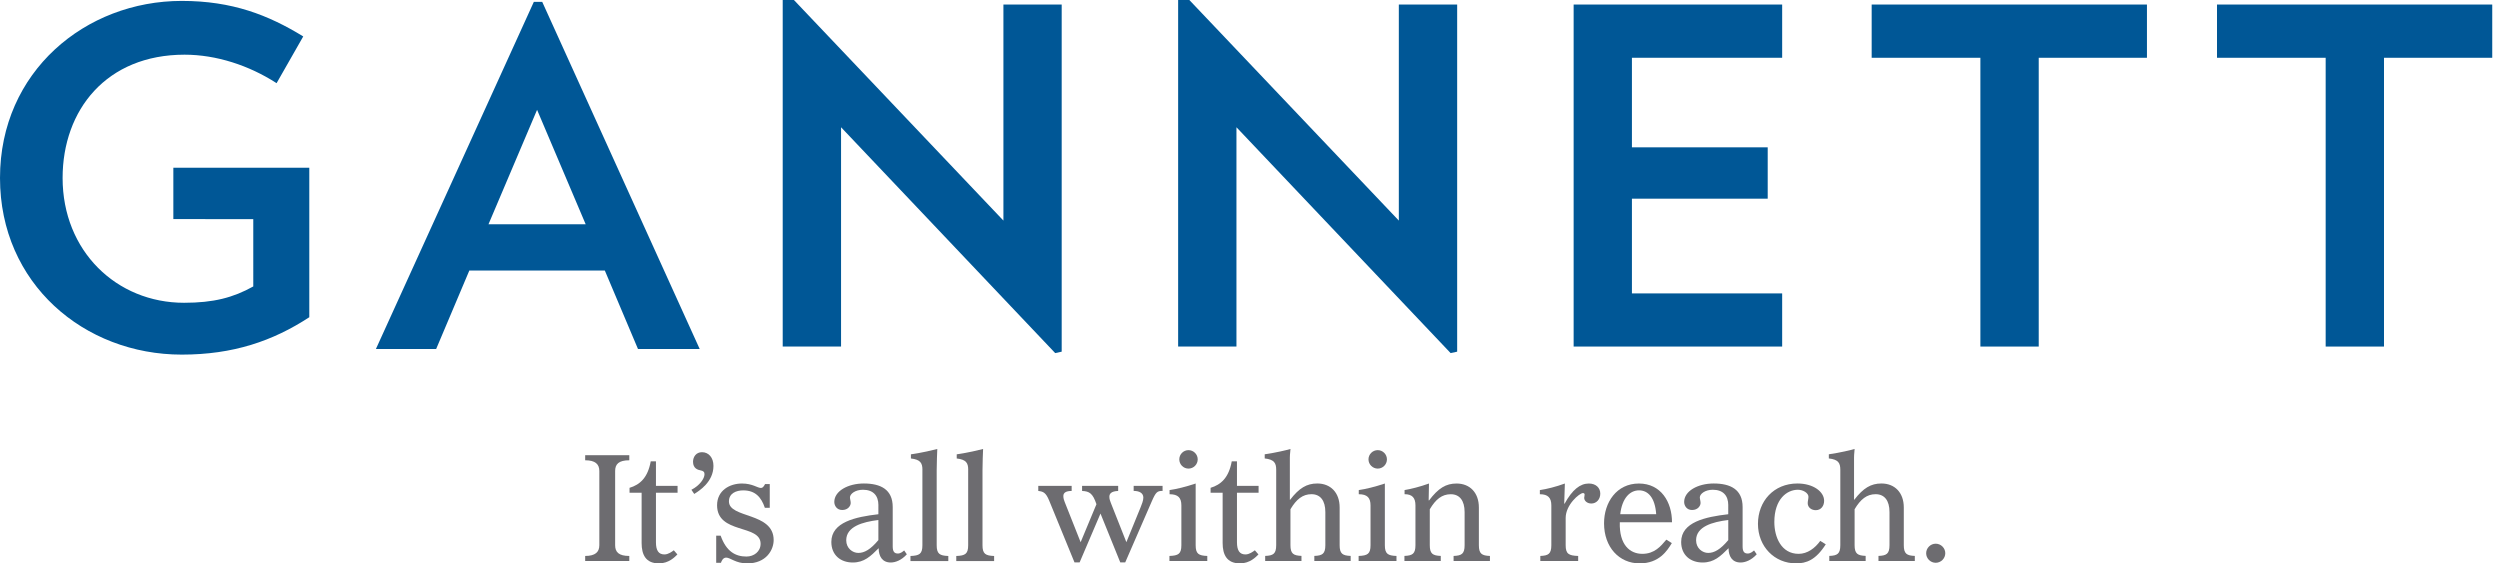 <?xml version="1.0" encoding="UTF-8" standalone="no"?>
<svg
   xmlns:dc="http://purl.org/dc/elements/1.1/"
   xmlns:cc="http://creativecommons.org/ns#"
   xmlns:rdf="http://www.w3.org/1999/02/22-rdf-syntax-ns#"
   xmlns:svg="http://www.w3.org/2000/svg"
   xmlns="http://www.w3.org/2000/svg"
   xmlns:sodipodi="http://sodipodi.sourceforge.net/DTD/sodipodi-0.dtd"
   xmlns:inkscape="http://www.inkscape.org/namespaces/inkscape"
   version="1.1"
   id="Layer_1"
   x="0px"
   y="0px"
   width="71"
   height="16"
   viewBox="0 0 71 16"
   enable-background="new 0 0 792 612"
   xml:space="preserve">
<path
   style="fill:#005796"
   inkscape:connector-curvature="0"
   id="path5"
   d="M 8.784,4.763 V 9.009 C 7.748,9.686 6.621,10.071 5.162,10.071 2.389,10.071 -2.6070018e-6,8.055 -2.6070018e-6,5.055 -2.6070018e-6,2.031 2.428,0.026 5.162,0.026 c 1.433,0 2.455,0.399 3.45,1.009 L 7.855,2.362 C 7.072,1.857 6.144,1.553 5.241,1.553 c -2.215,0 -3.463,1.566 -3.463,3.503 0,2.07 1.527,3.543 3.45,3.543 0.835,0 1.393,-0.145 1.965,-0.464 V 6.223 L 4.923,6.222 V 4.763 h 3.861 z" /><path
   style="fill:#005796"
   inkscape:connector-curvature="0"
   id="path7"
   d="m 15.253,3.119 -1.38,3.25 h 2.76 L 15.253,3.119 z M 18.119,9.912 17.177,7.683 h -3.848 l -0.942,2.228 h -1.711 l 4.485,-9.858 h 0.238 l 4.472,9.858 h -1.751 z" /><polygon
   style="fill:#005796"
   id="polygon9"
   points="484.5,217.263 484.5,175.548 485.625,175.323 511.059,202.105 511.059,176.105 518.072,176.105 518.072,217.879 517.291,218.049 491.521,190.873 491.521,217.263 "
   transform="matrix(0.236,0,0,0.236,-92.113,-41.432)" /><polygon
   style="fill:#005796"
   id="polygon11"
   points="532.085,217.263 532.085,175.548 533.208,175.323 558.643,202.105 558.643,176.105 565.663,176.105 565.663,217.879 564.875,218.049 539.103,190.873 539.103,217.263 "
   transform="matrix(0.236,0,0,0.236,-92.113,-41.432)" /><polygon
   style="fill:#005796"
   id="polygon13"
   points="586.693,210.868 604.773,210.868 604.773,217.263 579.679,217.263 579.679,176.105 604.773,176.105 604.773,182.511 586.693,182.511 586.693,193.289 603.033,193.289 603.033,199.468 586.693,199.468 "
   transform="matrix(0.236,0,0,0.236,-92.113,-41.432)" /><polygon
   style="fill:#005796"
   id="polygon15"
   points="635.647,217.264 628.627,217.264 628.627,182.512 615.544,182.512 615.544,176.105 648.671,176.105 648.671,182.512 635.647,182.512 "
   transform="matrix(0.236,0,0,0.236,-92.113,-41.432)" /><polygon
   style="fill:#005796"
   id="polygon17"
   points="677.197,217.264 670.178,217.264 670.178,182.512 657.101,182.512 657.101,176.105 690.223,176.105 690.223,182.512 677.197,182.512 "
   transform="matrix(0.236,0,0,0.236,-92.113,-41.432)" /><path
   style="fill:#6d6c70"
   inkscape:connector-curvature="0"
   id="path19"
   d="m 17.47,15.484 c 0,0.194 0.101,0.305 0.402,0.305 v 0.144 h -1.253 v -0.144 c 0.288,0 0.402,-0.111 0.402,-0.305 v -2.107 c 0,-0.195 -0.115,-0.305 -0.402,-0.305 v -0.144 h 1.253 v 0.144 c -0.301,0 -0.402,0.11 -0.402,0.305 v 2.107 z" /><path
   style="fill:#6d6c70"
   inkscape:connector-curvature="0"
   id="path21"
   d="m 17.88,13.854 c 0.292,-0.089 0.517,-0.283 0.601,-0.753 h 0.148 v 0.698 h 0.614 v 0.195 h -0.614 v 1.405 c 0,0.237 0.076,0.347 0.241,0.347 0.11,0 0.216,-0.08 0.266,-0.118 l 0.102,0.118 c -0.072,0.072 -0.241,0.254 -0.525,0.254 -0.372,0 -0.491,-0.245 -0.491,-0.579 v -1.427 h -0.343 v -0.14 z" /><path
   style="fill:#6d6c70"
   inkscape:connector-curvature="0"
   id="path23"
   d="m 19.635,13.91 c 0.233,-0.119 0.373,-0.314 0.373,-0.445 0,-0.064 -0.038,-0.093 -0.11,-0.106 -0.068,-0.013 -0.216,-0.047 -0.216,-0.245 0,-0.14 0.089,-0.272 0.254,-0.272 0.186,0 0.326,0.148 0.326,0.39 0,0.458 -0.41,0.711 -0.546,0.796 l -0.08,-0.118 z" /><path
   style="fill:#6d6c70"
   inkscape:connector-curvature="0"
   id="path25"
   d="m 21.861,13.749 v 0.673 h -0.139 c -0.102,-0.301 -0.271,-0.495 -0.614,-0.495 -0.203,0 -0.406,0.084 -0.406,0.313 0,0.487 1.27,0.301 1.27,1.097 0,0.283 -0.212,0.664 -0.753,0.664 -0.321,0 -0.478,-0.165 -0.596,-0.165 -0.097,0 -0.135,0.11 -0.148,0.148 h -0.135 v -0.77 h 0.127 c 0.161,0.453 0.424,0.592 0.732,0.592 0.212,0 0.402,-0.139 0.402,-0.364 0,-0.559 -1.236,-0.267 -1.236,-1.092 0,-0.423 0.36,-0.618 0.707,-0.618 0.3,0 0.44,0.126 0.537,0.126 0.047,0 0.076,-0.029 0.119,-0.11 h 0.135 z" /><path
   style="fill:#6d6c70"
   inkscape:connector-curvature="0"
   id="path27"
   d="m 24.947,14.768 c -0.453,0.055 -0.914,0.187 -0.914,0.576 0,0.229 0.182,0.359 0.343,0.359 0.173,0 0.347,-0.097 0.57,-0.364 v -0.571 z m 0,-0.419 c 0,-0.279 -0.152,-0.44 -0.439,-0.44 -0.225,0 -0.369,0.122 -0.369,0.215 0,0.047 0.021,0.106 0.021,0.161 0,0.076 -0.072,0.199 -0.241,0.199 -0.156,0 -0.225,-0.127 -0.225,-0.229 0,-0.309 0.39,-0.524 0.838,-0.524 0.478,0 0.821,0.169 0.821,0.669 v 1.117 c 0,0.144 0.043,0.203 0.148,0.203 0.076,0 0.144,-0.058 0.177,-0.088 l 0.076,0.11 c -0.152,0.169 -0.325,0.233 -0.457,0.233 -0.241,0 -0.343,-0.178 -0.343,-0.406 -0.228,0.228 -0.41,0.406 -0.735,0.406 -0.348,0 -0.609,-0.212 -0.609,-0.584 0,-0.563 0.685,-0.711 1.336,-0.787 v -0.254 z" /><path
   style="fill:#6d6c70"
   inkscape:connector-curvature="0"
   id="path29"
   d="m 26.197,13.343 c 0,-0.191 -0.056,-0.292 -0.327,-0.322 v -0.118 c 0.347,-0.051 0.614,-0.118 0.749,-0.152 -0.004,0.135 -0.017,0.381 -0.017,0.605 v 2.129 c 0,0.245 0.085,0.296 0.33,0.305 v 0.144 h -1.075 v -0.144 c 0.254,-0.009 0.339,-0.059 0.339,-0.305 v -2.141 z" /><path
   style="fill:#6d6c70"
   inkscape:connector-curvature="0"
   id="path31"
   d="m 27.497,13.343 c 0,-0.191 -0.055,-0.292 -0.326,-0.322 v -0.118 c 0.348,-0.051 0.614,-0.118 0.749,-0.152 -0.005,0.135 -0.017,0.381 -0.017,0.605 v 2.129 c 0,0.245 0.084,0.296 0.33,0.305 v 0.144 h -1.075 v -0.144 c 0.254,-0.009 0.338,-0.059 0.338,-0.305 v -2.141 z" /><path
   style="fill:#6d6c70"
   inkscape:connector-curvature="0"
   id="path33"
   d="m 30.436,13.943 c -0.157,0 -0.237,0.047 -0.237,0.144 0,0.068 0.021,0.127 0.038,0.169 l 0.453,1.143 0.449,-1.079 C 31.036,14.011 30.939,13.952 30.731,13.943 v -0.144 h 1.025 v 0.144 c -0.199,0.008 -0.25,0.08 -0.25,0.165 0,0.068 0.021,0.118 0.043,0.177 l 0.44,1.113 0.406,-0.995 c 0.03,-0.075 0.076,-0.186 0.076,-0.27 0,-0.131 -0.114,-0.191 -0.275,-0.191 v -0.144 h 0.821 v 0.144 c -0.152,0 -0.19,0.03 -0.308,0.3 l -0.753,1.731 h -0.14 l -0.562,-1.388 -0.593,1.388 H 30.516 L 29.797,14.218 c -0.097,-0.237 -0.174,-0.258 -0.31,-0.275 v -0.144 h 0.948 v 0.144 z" /><path
   style="fill:#6d6c70"
   inkscape:connector-curvature="0"
   id="path35"
   d="m 33.753,12.784 c 0.144,0 0.262,0.118 0.262,0.262 0,0.144 -0.118,0.262 -0.262,0.262 -0.144,0 -0.261,-0.118 -0.261,-0.262 0,-0.144 0.117,-0.262 0.261,-0.262 m -0.537,1.134 c 0.203,-0.029 0.462,-0.093 0.741,-0.186 v 1.752 c 0,0.245 0.084,0.296 0.33,0.305 v 0.144 h -1.075 v -0.144 c 0.254,-0.009 0.339,-0.059 0.339,-0.305 v -1.13 c 0,-0.216 -0.093,-0.318 -0.335,-0.318 v -0.119 z" /><path
   style="fill:#6d6c70"
   inkscape:connector-curvature="0"
   id="path37"
   d="m 34.381,13.854 c 0.292,-0.089 0.516,-0.283 0.601,-0.753 h 0.148 v 0.698 h 0.614 v 0.195 h -0.614 v 1.405 c 0,0.237 0.077,0.347 0.241,0.347 0.11,0 0.216,-0.08 0.267,-0.118 l 0.102,0.118 c -0.072,0.072 -0.241,0.254 -0.525,0.254 -0.372,0 -0.492,-0.245 -0.492,-0.579 V 13.994 H 34.381 v -0.14 z" /><path
   style="fill:#6d6c70"
   inkscape:connector-curvature="0"
   id="path39"
   d="M 36.964,15.932 H 35.931 v -0.144 c 0.228,-0.008 0.313,-0.059 0.313,-0.305 v -2.141 c 0,-0.191 -0.055,-0.292 -0.326,-0.322 v -0.118 c 0.347,-0.051 0.614,-0.118 0.732,-0.152 0,0.059 -0.018,0.131 -0.018,0.245 v 1.197 h 0.009 c 0.254,-0.33 0.47,-0.461 0.77,-0.461 0.377,0 0.635,0.258 0.635,0.681 v 1.071 c 0,0.245 0.084,0.296 0.313,0.305 v 0.144 h -1.032 v -0.144 c 0.228,-0.008 0.313,-0.059 0.313,-0.305 v -0.94 c 0,-0.33 -0.144,-0.508 -0.394,-0.508 -0.249,0 -0.428,0.144 -0.597,0.427 v 1.02 c 0,0.245 0.085,0.296 0.313,0.305 v 0.144 z" /><path
   style="fill:#6d6c70"
   inkscape:connector-curvature="0"
   id="path41"
   d="m 39.128,12.784 c 0.143,0 0.261,0.118 0.261,0.262 0,0.144 -0.118,0.262 -0.261,0.262 -0.144,0 -0.263,-0.118 -0.263,-0.262 -2.4e-4,-0.144 0.118,-0.262 0.263,-0.262 m -0.539,1.134 c 0.203,-0.029 0.462,-0.093 0.741,-0.186 v 1.752 c 0,0.245 0.085,0.296 0.33,0.305 v 0.144 h -1.075 v -0.144 c 0.254,-0.009 0.338,-0.059 0.338,-0.305 v -1.13 c 0,-0.216 -0.093,-0.318 -0.334,-0.318 v -0.119 z" /><path
   style="fill:#6d6c70"
   inkscape:connector-curvature="0"
   id="path43"
   d="m 39.888,13.918 c 0.178,-0.029 0.436,-0.093 0.695,-0.186 l -0.009,0.474 0.009,0.009 c 0.265,-0.352 0.482,-0.483 0.783,-0.483 0.377,0 0.634,0.258 0.634,0.681 v 1.071 c 0,0.245 0.085,0.296 0.314,0.305 v 0.144 h -1.032 v -0.144 c 0.229,-0.009 0.313,-0.059 0.313,-0.305 v -0.94 c 0,-0.33 -0.144,-0.508 -0.393,-0.508 -0.25,0 -0.428,0.144 -0.596,0.427 v 1.02 c 0,0.245 0.084,0.296 0.312,0.305 v 0.144 h -1.032 v -0.144 c 0.228,-0.009 0.313,-0.059 0.313,-0.305 v -1.13 c 0,-0.216 -0.093,-0.318 -0.309,-0.318 v -0.119 z" /><path
   style="fill:#6d6c70"
   inkscape:connector-curvature="0"
   id="path45"
   d="m 43.735,13.918 c 0.195,-0.029 0.453,-0.093 0.707,-0.186 l -0.018,0.567 0.009,0.009 c 0.22,-0.402 0.444,-0.576 0.689,-0.576 0.203,0 0.326,0.122 0.326,0.288 0,0.157 -0.106,0.28 -0.254,0.28 -0.114,0 -0.203,-0.072 -0.203,-0.161 0,-0.026 0.012,-0.051 0.012,-0.093 0,-0.022 -0.012,-0.043 -0.047,-0.043 -0.097,0 -0.491,0.33 -0.491,0.707 v 0.774 c 0,0.245 0.085,0.296 0.355,0.305 v 0.144 h -1.075 v -0.144 c 0.229,-0.009 0.313,-0.059 0.313,-0.305 v -1.13 c 0,-0.216 -0.094,-0.318 -0.326,-0.318 v -0.119 z" /><path
   style="fill:#6d6c70"
   inkscape:connector-curvature="0"
   id="path47"
   d="m 47.036,14.603 c -0.034,-0.479 -0.237,-0.677 -0.487,-0.677 -0.259,0 -0.482,0.22 -0.534,0.677 h 1.02 z m -1.033,0.229 c -0.021,0.643 0.288,0.897 0.639,0.897 0.347,0 0.525,-0.216 0.682,-0.403 l 0.156,0.098 c -0.131,0.216 -0.359,0.576 -0.914,0.576 -0.583,0 -1.011,-0.461 -1.011,-1.138 0,-0.593 0.355,-1.13 0.99,-1.13 0.626,0 0.94,0.524 0.94,1.1 h -1.481 z" /><path
   style="fill:#6d6c70"
   inkscape:connector-curvature="0"
   id="path49"
   d="m 49.083,14.768 c -0.453,0.055 -0.914,0.187 -0.914,0.576 0,0.229 0.182,0.359 0.343,0.359 0.173,0 0.347,-0.097 0.571,-0.364 v -0.571 z m 0,-0.419 c 0,-0.279 -0.152,-0.44 -0.44,-0.44 -0.224,0 -0.368,0.122 -0.368,0.215 0,0.047 0.021,0.106 0.021,0.161 0,0.076 -0.072,0.199 -0.242,0.199 -0.156,0 -0.224,-0.127 -0.224,-0.229 0,-0.309 0.39,-0.524 0.838,-0.524 0.478,0 0.822,0.169 0.822,0.669 v 1.117 c 0,0.144 0.042,0.203 0.148,0.203 0.076,0 0.143,-0.058 0.177,-0.088 l 0.076,0.11 c -0.153,0.169 -0.327,0.233 -0.458,0.233 -0.241,0 -0.342,-0.178 -0.342,-0.406 -0.229,0.228 -0.41,0.406 -0.737,0.406 -0.347,0 -0.609,-0.212 -0.609,-0.584 0,-0.563 0.685,-0.711 1.337,-0.787 v -0.254 z" /><path
   style="fill:#6d6c70"
   inkscape:connector-curvature="0"
   id="path51"
   d="m 51.852,15.458 c -0.285,0.449 -0.555,0.542 -0.843,0.542 -0.614,0 -1.083,-0.478 -1.083,-1.122 0,-0.644 0.449,-1.147 1.121,-1.147 0.457,0 0.758,0.237 0.758,0.491 0,0.144 -0.085,0.267 -0.238,0.267 -0.126,0 -0.228,-0.081 -0.228,-0.199 0,-0.055 0.021,-0.127 0.021,-0.182 0,-0.106 -0.152,-0.199 -0.3,-0.199 -0.306,0 -0.669,0.258 -0.669,0.918 0,0.424 0.195,0.902 0.69,0.902 0.249,0 0.465,-0.16 0.614,-0.368 l 0.156,0.097 z" /><path
   style="fill:#6d6c70"
   inkscape:connector-curvature="0"
   id="path53"
   d="m 52.985,15.932 h -1.033 v -0.144 c 0.228,-0.008 0.313,-0.059 0.313,-0.305 v -2.141 c 0,-0.191 -0.054,-0.292 -0.326,-0.322 v -0.118 c 0.348,-0.051 0.613,-0.118 0.732,-0.152 0,0.059 -0.016,0.131 -0.016,0.245 v 1.197 h 0.008 c 0.254,-0.33 0.47,-0.461 0.77,-0.461 0.377,0 0.635,0.258 0.635,0.681 v 1.071 c 0,0.245 0.084,0.296 0.313,0.305 v 0.144 h -1.032 v -0.144 c 0.228,-0.008 0.313,-0.059 0.313,-0.305 v -0.94 c 0,-0.33 -0.144,-0.508 -0.394,-0.508 -0.25,0 -0.428,0.144 -0.597,0.427 v 1.02 c 0,0.245 0.085,0.296 0.314,0.305 v 0.144 z" /><path
   style="fill:#6d6c70"
   inkscape:connector-curvature="0"
   id="path55"
   d="m 54.974,15.441 c 0.149,0 0.272,0.123 0.272,0.271 0,0.148 -0.123,0.271 -0.272,0.271 -0.148,0 -0.271,-0.122 -0.271,-0.271 2.4e-4,-0.148 0.123,-0.271 0.271,-0.271" />
</svg>